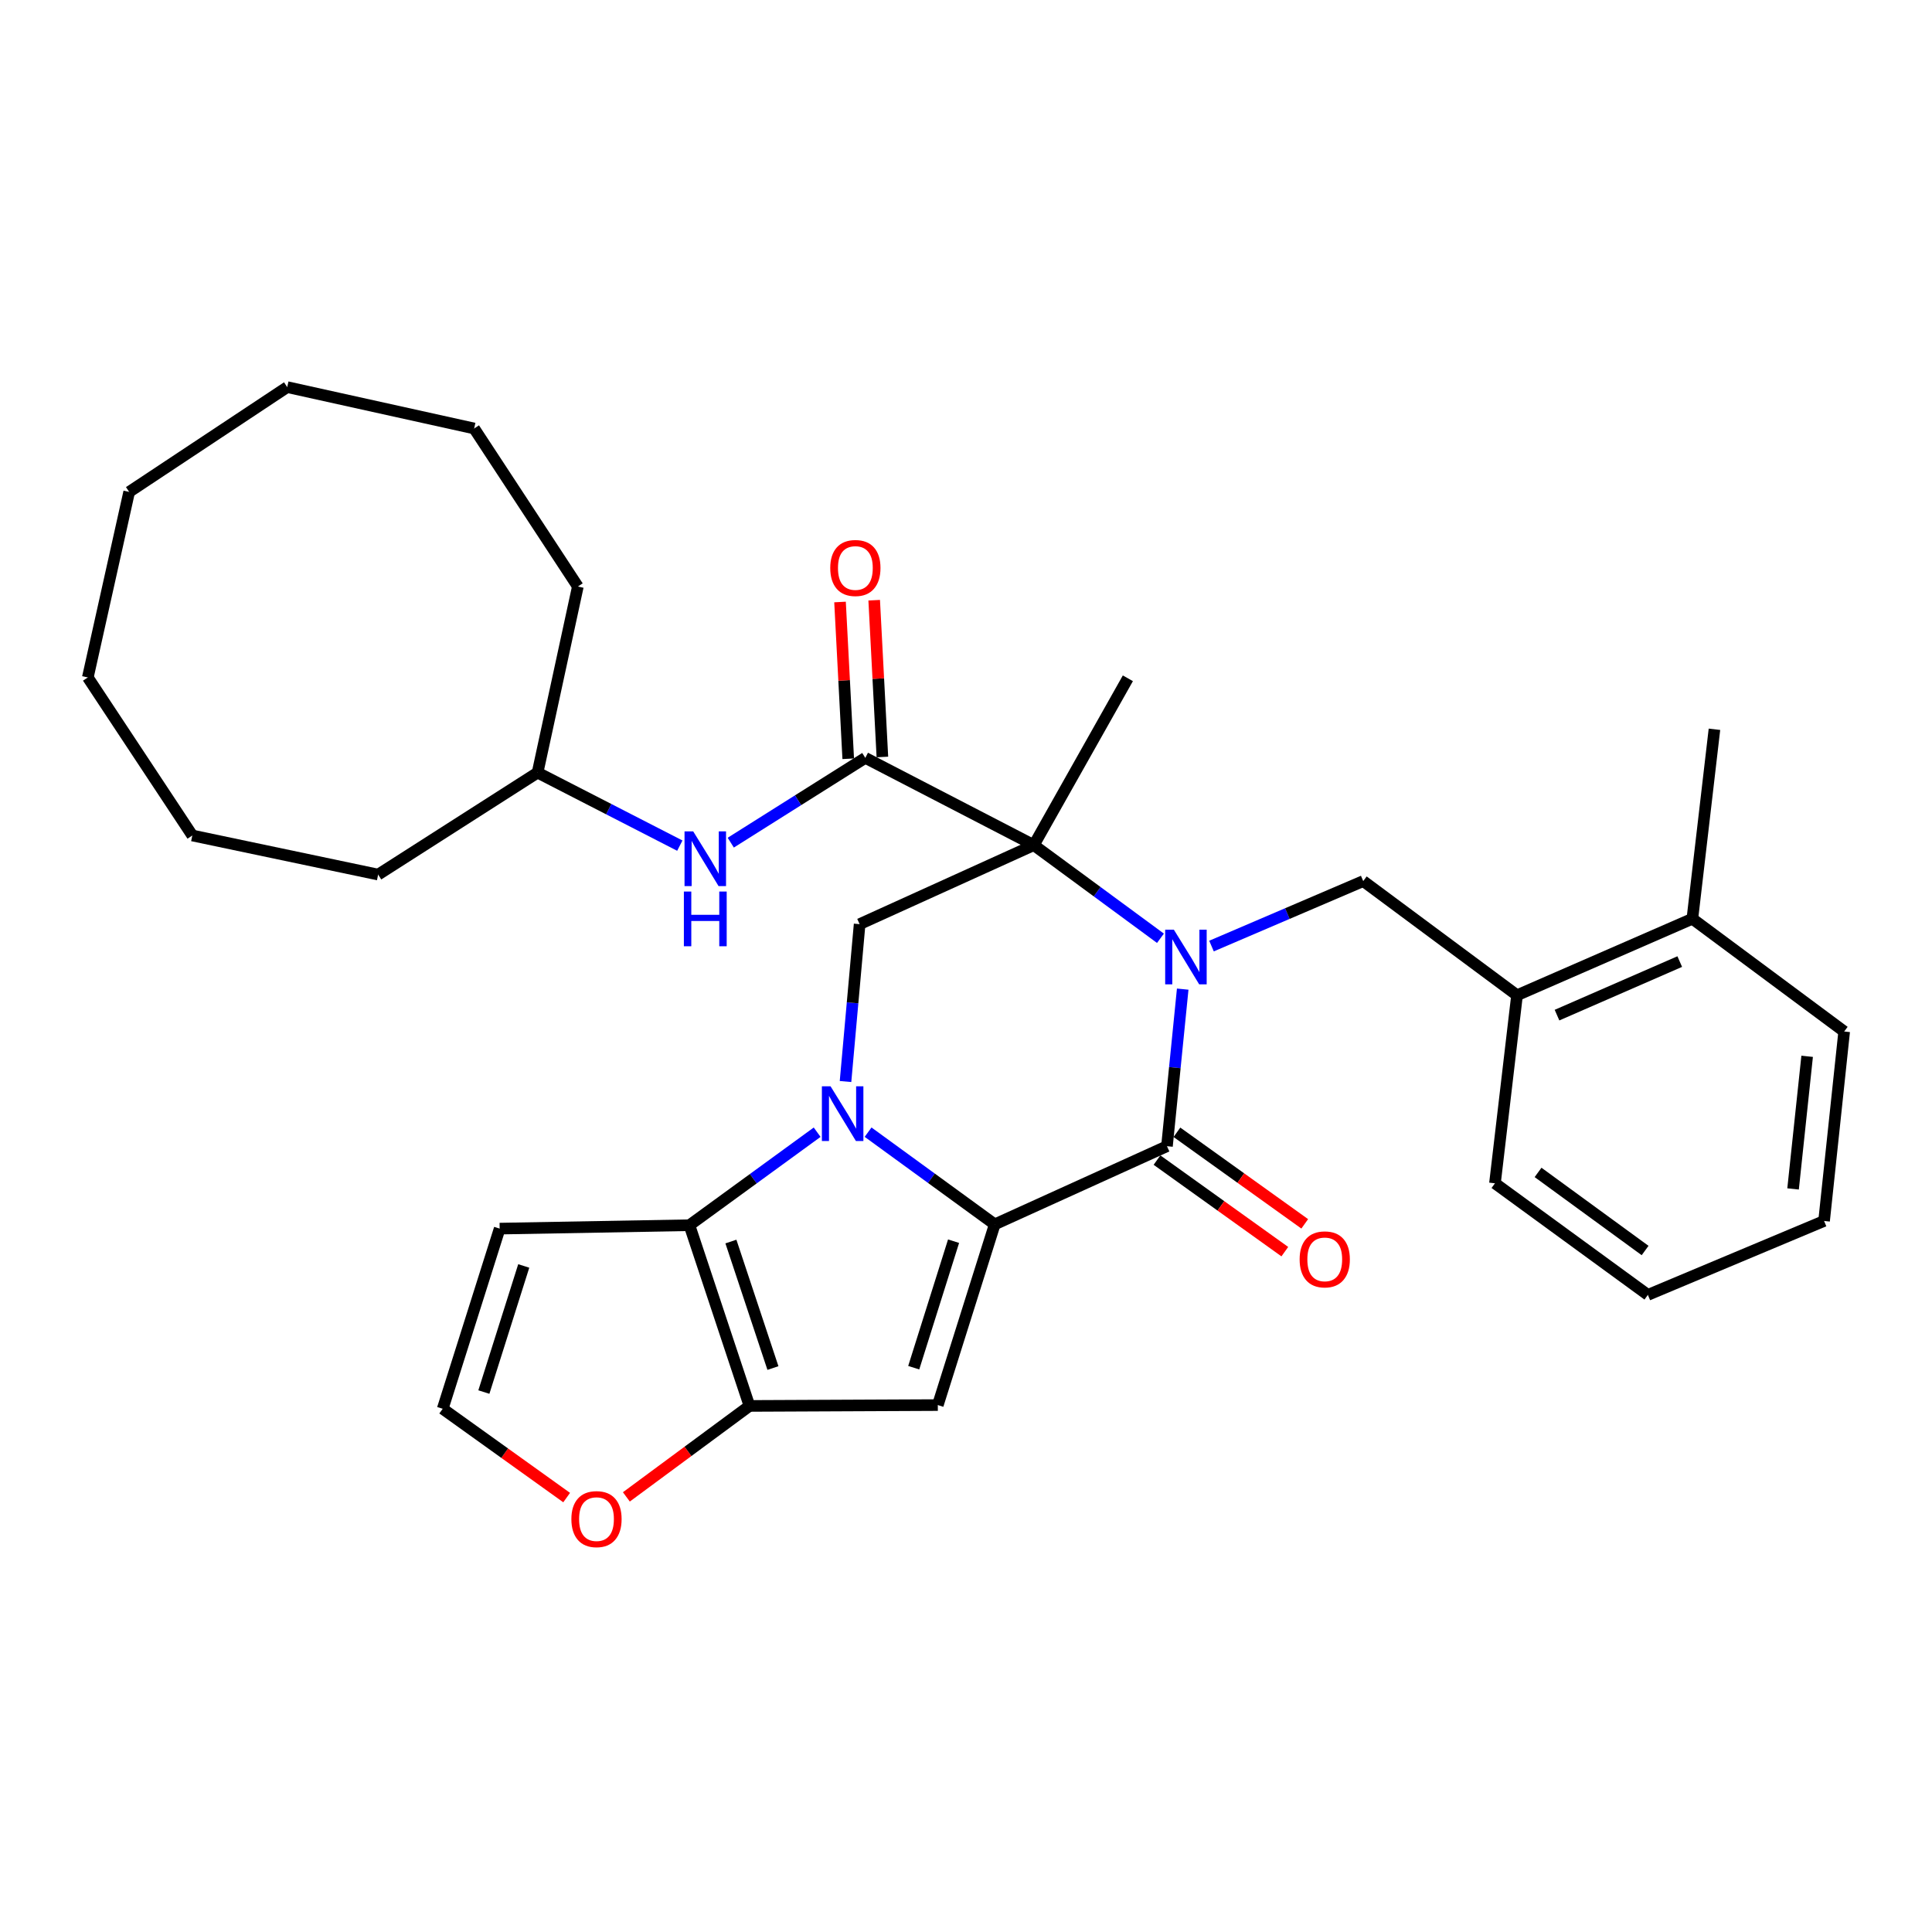 <?xml version='1.0' encoding='iso-8859-1'?>
<svg version='1.1' baseProfile='full'
              xmlns='http://www.w3.org/2000/svg'
                      xmlns:rdkit='http://www.rdkit.org/xml'
                      xmlns:xlink='http://www.w3.org/1999/xlink'
                  xml:space='preserve'
width='1000px' height='1000px' viewBox='0 0 1000 1000'>
<!-- END OF HEADER -->
<rect style='opacity:1.0;fill:#FFFFFF;stroke:none' width='1000' height='1000' x='0' y='0'> </rect>
<path class='bond-2' d='M 600.652,485.649 L 567.881,461.542' style='fill:none;fill-rule:evenodd;stroke:#0000FF;stroke-width:6px;stroke-linecap:butt;stroke-linejoin:miter;stroke-opacity:1' />
<path class='bond-2' d='M 567.881,461.542 L 535.109,437.436' style='fill:none;fill-rule:evenodd;stroke:#000000;stroke-width:6px;stroke-linecap:butt;stroke-linejoin:miter;stroke-opacity:1' />
<path class='bond-3' d='M 612.169,511.967 L 608.094,552.617' style='fill:none;fill-rule:evenodd;stroke:#0000FF;stroke-width:6px;stroke-linecap:butt;stroke-linejoin:miter;stroke-opacity:1' />
<path class='bond-3' d='M 608.094,552.617 L 604.018,593.266' style='fill:none;fill-rule:evenodd;stroke:#000000;stroke-width:6px;stroke-linecap:butt;stroke-linejoin:miter;stroke-opacity:1' />
<path class='bond-9' d='M 627.071,489.679 L 666.339,472.863' style='fill:none;fill-rule:evenodd;stroke:#0000FF;stroke-width:6px;stroke-linecap:butt;stroke-linejoin:miter;stroke-opacity:1' />
<path class='bond-9' d='M 666.339,472.863 L 705.606,456.047' style='fill:none;fill-rule:evenodd;stroke:#000000;stroke-width:6px;stroke-linecap:butt;stroke-linejoin:miter;stroke-opacity:1' />
<path class='bond-0' d='M 449.321,586.006 L 482.098,609.866' style='fill:none;fill-rule:evenodd;stroke:#0000FF;stroke-width:6px;stroke-linecap:butt;stroke-linejoin:miter;stroke-opacity:1' />
<path class='bond-0' d='M 482.098,609.866 L 514.874,633.726' style='fill:none;fill-rule:evenodd;stroke:#000000;stroke-width:6px;stroke-linecap:butt;stroke-linejoin:miter;stroke-opacity:1' />
<path class='bond-5' d='M 422.955,586.023 L 389.902,610.096' style='fill:none;fill-rule:evenodd;stroke:#0000FF;stroke-width:6px;stroke-linecap:butt;stroke-linejoin:miter;stroke-opacity:1' />
<path class='bond-5' d='M 389.902,610.096 L 356.85,634.169' style='fill:none;fill-rule:evenodd;stroke:#000000;stroke-width:6px;stroke-linecap:butt;stroke-linejoin:miter;stroke-opacity:1' />
<path class='bond-32' d='M 437.637,559.793 L 441.289,519.066' style='fill:none;fill-rule:evenodd;stroke:#0000FF;stroke-width:6px;stroke-linecap:butt;stroke-linejoin:miter;stroke-opacity:1' />
<path class='bond-32' d='M 441.289,519.066 L 444.941,478.338' style='fill:none;fill-rule:evenodd;stroke:#000000;stroke-width:6px;stroke-linecap:butt;stroke-linejoin:miter;stroke-opacity:1' />
<path class='bond-1' d='M 514.874,633.726 L 604.018,593.266' style='fill:none;fill-rule:evenodd;stroke:#000000;stroke-width:6px;stroke-linecap:butt;stroke-linejoin:miter;stroke-opacity:1' />
<path class='bond-4' d='M 514.874,633.726 L 485.411,727.268' style='fill:none;fill-rule:evenodd;stroke:#000000;stroke-width:6px;stroke-linecap:butt;stroke-linejoin:miter;stroke-opacity:1' />
<path class='bond-4' d='M 493.565,642.438 L 472.942,707.917' style='fill:none;fill-rule:evenodd;stroke:#000000;stroke-width:6px;stroke-linecap:butt;stroke-linejoin:miter;stroke-opacity:1' />
<path class='bond-7' d='M 535.109,437.436 L 447.883,392.273' style='fill:none;fill-rule:evenodd;stroke:#000000;stroke-width:6px;stroke-linecap:butt;stroke-linejoin:miter;stroke-opacity:1' />
<path class='bond-8' d='M 535.109,437.436 L 444.941,478.338' style='fill:none;fill-rule:evenodd;stroke:#000000;stroke-width:6px;stroke-linecap:butt;stroke-linejoin:miter;stroke-opacity:1' />
<path class='bond-18' d='M 535.109,437.436 L 583.783,351.085' style='fill:none;fill-rule:evenodd;stroke:#000000;stroke-width:6px;stroke-linecap:butt;stroke-linejoin:miter;stroke-opacity:1' />
<path class='bond-15' d='M 598.862,600.463 L 631.941,624.158' style='fill:none;fill-rule:evenodd;stroke:#000000;stroke-width:6px;stroke-linecap:butt;stroke-linejoin:miter;stroke-opacity:1' />
<path class='bond-15' d='M 631.941,624.158 L 665.019,647.853' style='fill:none;fill-rule:evenodd;stroke:#FF0000;stroke-width:6px;stroke-linecap:butt;stroke-linejoin:miter;stroke-opacity:1' />
<path class='bond-15' d='M 609.174,586.069 L 642.252,609.764' style='fill:none;fill-rule:evenodd;stroke:#000000;stroke-width:6px;stroke-linecap:butt;stroke-linejoin:miter;stroke-opacity:1' />
<path class='bond-15' d='M 642.252,609.764 L 675.33,633.459' style='fill:none;fill-rule:evenodd;stroke:#FF0000;stroke-width:6px;stroke-linecap:butt;stroke-linejoin:miter;stroke-opacity:1' />
<path class='bond-6' d='M 485.411,727.268 L 387.925,727.71' style='fill:none;fill-rule:evenodd;stroke:#000000;stroke-width:6px;stroke-linecap:butt;stroke-linejoin:miter;stroke-opacity:1' />
<path class='bond-10' d='M 356.85,634.169 L 258.626,635.93' style='fill:none;fill-rule:evenodd;stroke:#000000;stroke-width:6px;stroke-linecap:butt;stroke-linejoin:miter;stroke-opacity:1' />
<path class='bond-33' d='M 356.85,634.169 L 387.925,727.71' style='fill:none;fill-rule:evenodd;stroke:#000000;stroke-width:6px;stroke-linecap:butt;stroke-linejoin:miter;stroke-opacity:1' />
<path class='bond-33' d='M 378.315,642.618 L 400.068,708.097' style='fill:none;fill-rule:evenodd;stroke:#000000;stroke-width:6px;stroke-linecap:butt;stroke-linejoin:miter;stroke-opacity:1' />
<path class='bond-12' d='M 387.925,727.71 L 356.066,751.249' style='fill:none;fill-rule:evenodd;stroke:#000000;stroke-width:6px;stroke-linecap:butt;stroke-linejoin:miter;stroke-opacity:1' />
<path class='bond-12' d='M 356.066,751.249 L 324.207,774.788' style='fill:none;fill-rule:evenodd;stroke:#FF0000;stroke-width:6px;stroke-linecap:butt;stroke-linejoin:miter;stroke-opacity:1' />
<path class='bond-11' d='M 447.883,392.273 L 413.062,414.216' style='fill:none;fill-rule:evenodd;stroke:#000000;stroke-width:6px;stroke-linecap:butt;stroke-linejoin:miter;stroke-opacity:1' />
<path class='bond-11' d='M 413.062,414.216 L 378.241,436.159' style='fill:none;fill-rule:evenodd;stroke:#0000FF;stroke-width:6px;stroke-linecap:butt;stroke-linejoin:miter;stroke-opacity:1' />
<path class='bond-16' d='M 456.724,391.811 L 454.602,351.241' style='fill:none;fill-rule:evenodd;stroke:#000000;stroke-width:6px;stroke-linecap:butt;stroke-linejoin:miter;stroke-opacity:1' />
<path class='bond-16' d='M 454.602,351.241 L 452.48,310.671' style='fill:none;fill-rule:evenodd;stroke:#FF0000;stroke-width:6px;stroke-linecap:butt;stroke-linejoin:miter;stroke-opacity:1' />
<path class='bond-16' d='M 439.041,392.736 L 436.919,352.166' style='fill:none;fill-rule:evenodd;stroke:#000000;stroke-width:6px;stroke-linecap:butt;stroke-linejoin:miter;stroke-opacity:1' />
<path class='bond-16' d='M 436.919,352.166 L 434.797,311.596' style='fill:none;fill-rule:evenodd;stroke:#FF0000;stroke-width:6px;stroke-linecap:butt;stroke-linejoin:miter;stroke-opacity:1' />
<path class='bond-13' d='M 705.606,456.047 L 785.209,515.139' style='fill:none;fill-rule:evenodd;stroke:#000000;stroke-width:6px;stroke-linecap:butt;stroke-linejoin:miter;stroke-opacity:1' />
<path class='bond-35' d='M 258.626,635.93 L 229.144,729.176' style='fill:none;fill-rule:evenodd;stroke:#000000;stroke-width:6px;stroke-linecap:butt;stroke-linejoin:miter;stroke-opacity:1' />
<path class='bond-35' d='M 271.087,655.255 L 250.449,720.527' style='fill:none;fill-rule:evenodd;stroke:#000000;stroke-width:6px;stroke-linecap:butt;stroke-linejoin:miter;stroke-opacity:1' />
<path class='bond-19' d='M 351.875,437.703 L 315.063,418.805' style='fill:none;fill-rule:evenodd;stroke:#0000FF;stroke-width:6px;stroke-linecap:butt;stroke-linejoin:miter;stroke-opacity:1' />
<path class='bond-19' d='M 315.063,418.805 L 278.251,399.907' style='fill:none;fill-rule:evenodd;stroke:#000000;stroke-width:6px;stroke-linecap:butt;stroke-linejoin:miter;stroke-opacity:1' />
<path class='bond-14' d='M 293.298,775.143 L 261.221,752.16' style='fill:none;fill-rule:evenodd;stroke:#FF0000;stroke-width:6px;stroke-linecap:butt;stroke-linejoin:miter;stroke-opacity:1' />
<path class='bond-14' d='M 261.221,752.16 L 229.144,729.176' style='fill:none;fill-rule:evenodd;stroke:#000000;stroke-width:6px;stroke-linecap:butt;stroke-linejoin:miter;stroke-opacity:1' />
<path class='bond-17' d='M 785.209,515.139 L 875.966,475.545' style='fill:none;fill-rule:evenodd;stroke:#000000;stroke-width:6px;stroke-linecap:butt;stroke-linejoin:miter;stroke-opacity:1' />
<path class='bond-17' d='M 805.903,525.43 L 869.433,497.713' style='fill:none;fill-rule:evenodd;stroke:#000000;stroke-width:6px;stroke-linecap:butt;stroke-linejoin:miter;stroke-opacity:1' />
<path class='bond-20' d='M 785.209,515.139 L 773.788,612.478' style='fill:none;fill-rule:evenodd;stroke:#000000;stroke-width:6px;stroke-linecap:butt;stroke-linejoin:miter;stroke-opacity:1' />
<path class='bond-21' d='M 875.966,475.545 L 887.397,377.478' style='fill:none;fill-rule:evenodd;stroke:#000000;stroke-width:6px;stroke-linecap:butt;stroke-linejoin:miter;stroke-opacity:1' />
<path class='bond-22' d='M 875.966,475.545 L 954.545,533.899' style='fill:none;fill-rule:evenodd;stroke:#000000;stroke-width:6px;stroke-linecap:butt;stroke-linejoin:miter;stroke-opacity:1' />
<path class='bond-23' d='M 278.251,399.907 L 299.096,303.591' style='fill:none;fill-rule:evenodd;stroke:#000000;stroke-width:6px;stroke-linecap:butt;stroke-linejoin:miter;stroke-opacity:1' />
<path class='bond-24' d='M 278.251,399.907 L 195.727,452.683' style='fill:none;fill-rule:evenodd;stroke:#000000;stroke-width:6px;stroke-linecap:butt;stroke-linejoin:miter;stroke-opacity:1' />
<path class='bond-25' d='M 773.788,612.478 L 852.937,670.232' style='fill:none;fill-rule:evenodd;stroke:#000000;stroke-width:6px;stroke-linecap:butt;stroke-linejoin:miter;stroke-opacity:1' />
<path class='bond-25' d='M 796.097,606.837 L 851.502,647.265' style='fill:none;fill-rule:evenodd;stroke:#000000;stroke-width:6px;stroke-linecap:butt;stroke-linejoin:miter;stroke-opacity:1' />
<path class='bond-34' d='M 954.545,533.899 L 944.138,631.965' style='fill:none;fill-rule:evenodd;stroke:#000000;stroke-width:6px;stroke-linecap:butt;stroke-linejoin:miter;stroke-opacity:1' />
<path class='bond-34' d='M 935.376,546.74 L 928.091,615.387' style='fill:none;fill-rule:evenodd;stroke:#000000;stroke-width:6px;stroke-linecap:butt;stroke-linejoin:miter;stroke-opacity:1' />
<path class='bond-28' d='M 299.096,303.591 L 245.424,221.785' style='fill:none;fill-rule:evenodd;stroke:#000000;stroke-width:6px;stroke-linecap:butt;stroke-linejoin:miter;stroke-opacity:1' />
<path class='bond-27' d='M 195.727,452.683 L 99.549,432.448' style='fill:none;fill-rule:evenodd;stroke:#000000;stroke-width:6px;stroke-linecap:butt;stroke-linejoin:miter;stroke-opacity:1' />
<path class='bond-26' d='M 852.937,670.232 L 944.138,631.965' style='fill:none;fill-rule:evenodd;stroke:#000000;stroke-width:6px;stroke-linecap:butt;stroke-linejoin:miter;stroke-opacity:1' />
<path class='bond-29' d='M 99.549,432.448 L 45.455,350.652' style='fill:none;fill-rule:evenodd;stroke:#000000;stroke-width:6px;stroke-linecap:butt;stroke-linejoin:miter;stroke-opacity:1' />
<path class='bond-30' d='M 245.424,221.785 L 148.666,200.37' style='fill:none;fill-rule:evenodd;stroke:#000000;stroke-width:6px;stroke-linecap:butt;stroke-linejoin:miter;stroke-opacity:1' />
<path class='bond-31' d='M 45.455,350.652 L 66.86,254.612' style='fill:none;fill-rule:evenodd;stroke:#000000;stroke-width:6px;stroke-linecap:butt;stroke-linejoin:miter;stroke-opacity:1' />
<path class='bond-36' d='M 148.666,200.37 L 66.86,254.612' style='fill:none;fill-rule:evenodd;stroke:#000000;stroke-width:6px;stroke-linecap:butt;stroke-linejoin:miter;stroke-opacity:1' />
<path  class='atom-0' d='M 607.576 481.187
L 616.856 496.187
Q 617.776 497.667, 619.256 500.347
Q 620.736 503.027, 620.816 503.187
L 620.816 481.187
L 624.576 481.187
L 624.576 509.507
L 620.696 509.507
L 610.736 493.107
Q 609.576 491.187, 608.336 488.987
Q 607.136 486.787, 606.776 486.107
L 606.776 509.507
L 603.096 509.507
L 603.096 481.187
L 607.576 481.187
' fill='#0000FF'/>
<path  class='atom-1' d='M 429.887 562.255
L 439.167 577.255
Q 440.087 578.735, 441.567 581.415
Q 443.047 584.095, 443.127 584.255
L 443.127 562.255
L 446.887 562.255
L 446.887 590.575
L 443.007 590.575
L 433.047 574.175
Q 431.887 572.255, 430.647 570.055
Q 429.447 567.855, 429.087 567.175
L 429.087 590.575
L 425.407 590.575
L 425.407 562.255
L 429.887 562.255
' fill='#0000FF'/>
<path  class='atom-12' d='M 358.794 430.309
L 368.074 445.309
Q 368.994 446.789, 370.474 449.469
Q 371.954 452.149, 372.034 452.309
L 372.034 430.309
L 375.794 430.309
L 375.794 458.629
L 371.914 458.629
L 361.954 442.229
Q 360.794 440.309, 359.554 438.109
Q 358.354 435.909, 357.994 435.229
L 357.994 458.629
L 354.314 458.629
L 354.314 430.309
L 358.794 430.309
' fill='#0000FF'/>
<path  class='atom-12' d='M 353.974 461.461
L 357.814 461.461
L 357.814 473.501
L 372.294 473.501
L 372.294 461.461
L 376.134 461.461
L 376.134 489.781
L 372.294 489.781
L 372.294 476.701
L 357.814 476.701
L 357.814 489.781
L 353.974 489.781
L 353.974 461.461
' fill='#0000FF'/>
<path  class='atom-13' d='M 295.746 786.292
Q 295.746 779.492, 299.106 775.692
Q 302.466 771.892, 308.746 771.892
Q 315.026 771.892, 318.386 775.692
Q 321.746 779.492, 321.746 786.292
Q 321.746 793.172, 318.346 797.092
Q 314.946 800.972, 308.746 800.972
Q 302.506 800.972, 299.106 797.092
Q 295.746 793.212, 295.746 786.292
M 308.746 797.772
Q 313.066 797.772, 315.386 794.892
Q 317.746 791.972, 317.746 786.292
Q 317.746 780.732, 315.386 777.932
Q 313.066 775.092, 308.746 775.092
Q 304.426 775.092, 302.066 777.892
Q 299.746 780.692, 299.746 786.292
Q 299.746 792.012, 302.066 794.892
Q 304.426 797.772, 308.746 797.772
' fill='#FF0000'/>
<path  class='atom-16' d='M 672.686 651.847
Q 672.686 645.047, 676.046 641.247
Q 679.406 637.447, 685.686 637.447
Q 691.966 637.447, 695.326 641.247
Q 698.686 645.047, 698.686 651.847
Q 698.686 658.727, 695.286 662.647
Q 691.886 666.527, 685.686 666.527
Q 679.446 666.527, 676.046 662.647
Q 672.686 658.767, 672.686 651.847
M 685.686 663.327
Q 690.006 663.327, 692.326 660.447
Q 694.686 657.527, 694.686 651.847
Q 694.686 646.287, 692.326 643.487
Q 690.006 640.647, 685.686 640.647
Q 681.366 640.647, 679.006 643.447
Q 676.686 646.247, 676.686 651.847
Q 676.686 657.567, 679.006 660.447
Q 681.366 663.327, 685.686 663.327
' fill='#FF0000'/>
<path  class='atom-17' d='M 429.738 293.991
Q 429.738 287.191, 433.098 283.391
Q 436.458 279.591, 442.738 279.591
Q 449.018 279.591, 452.378 283.391
Q 455.738 287.191, 455.738 293.991
Q 455.738 300.871, 452.338 304.791
Q 448.938 308.671, 442.738 308.671
Q 436.498 308.671, 433.098 304.791
Q 429.738 300.911, 429.738 293.991
M 442.738 305.471
Q 447.058 305.471, 449.378 302.591
Q 451.738 299.671, 451.738 293.991
Q 451.738 288.431, 449.378 285.631
Q 447.058 282.791, 442.738 282.791
Q 438.418 282.791, 436.058 285.591
Q 433.738 288.391, 433.738 293.991
Q 433.738 299.711, 436.058 302.591
Q 438.418 305.471, 442.738 305.471
' fill='#FF0000'/>
</svg>
